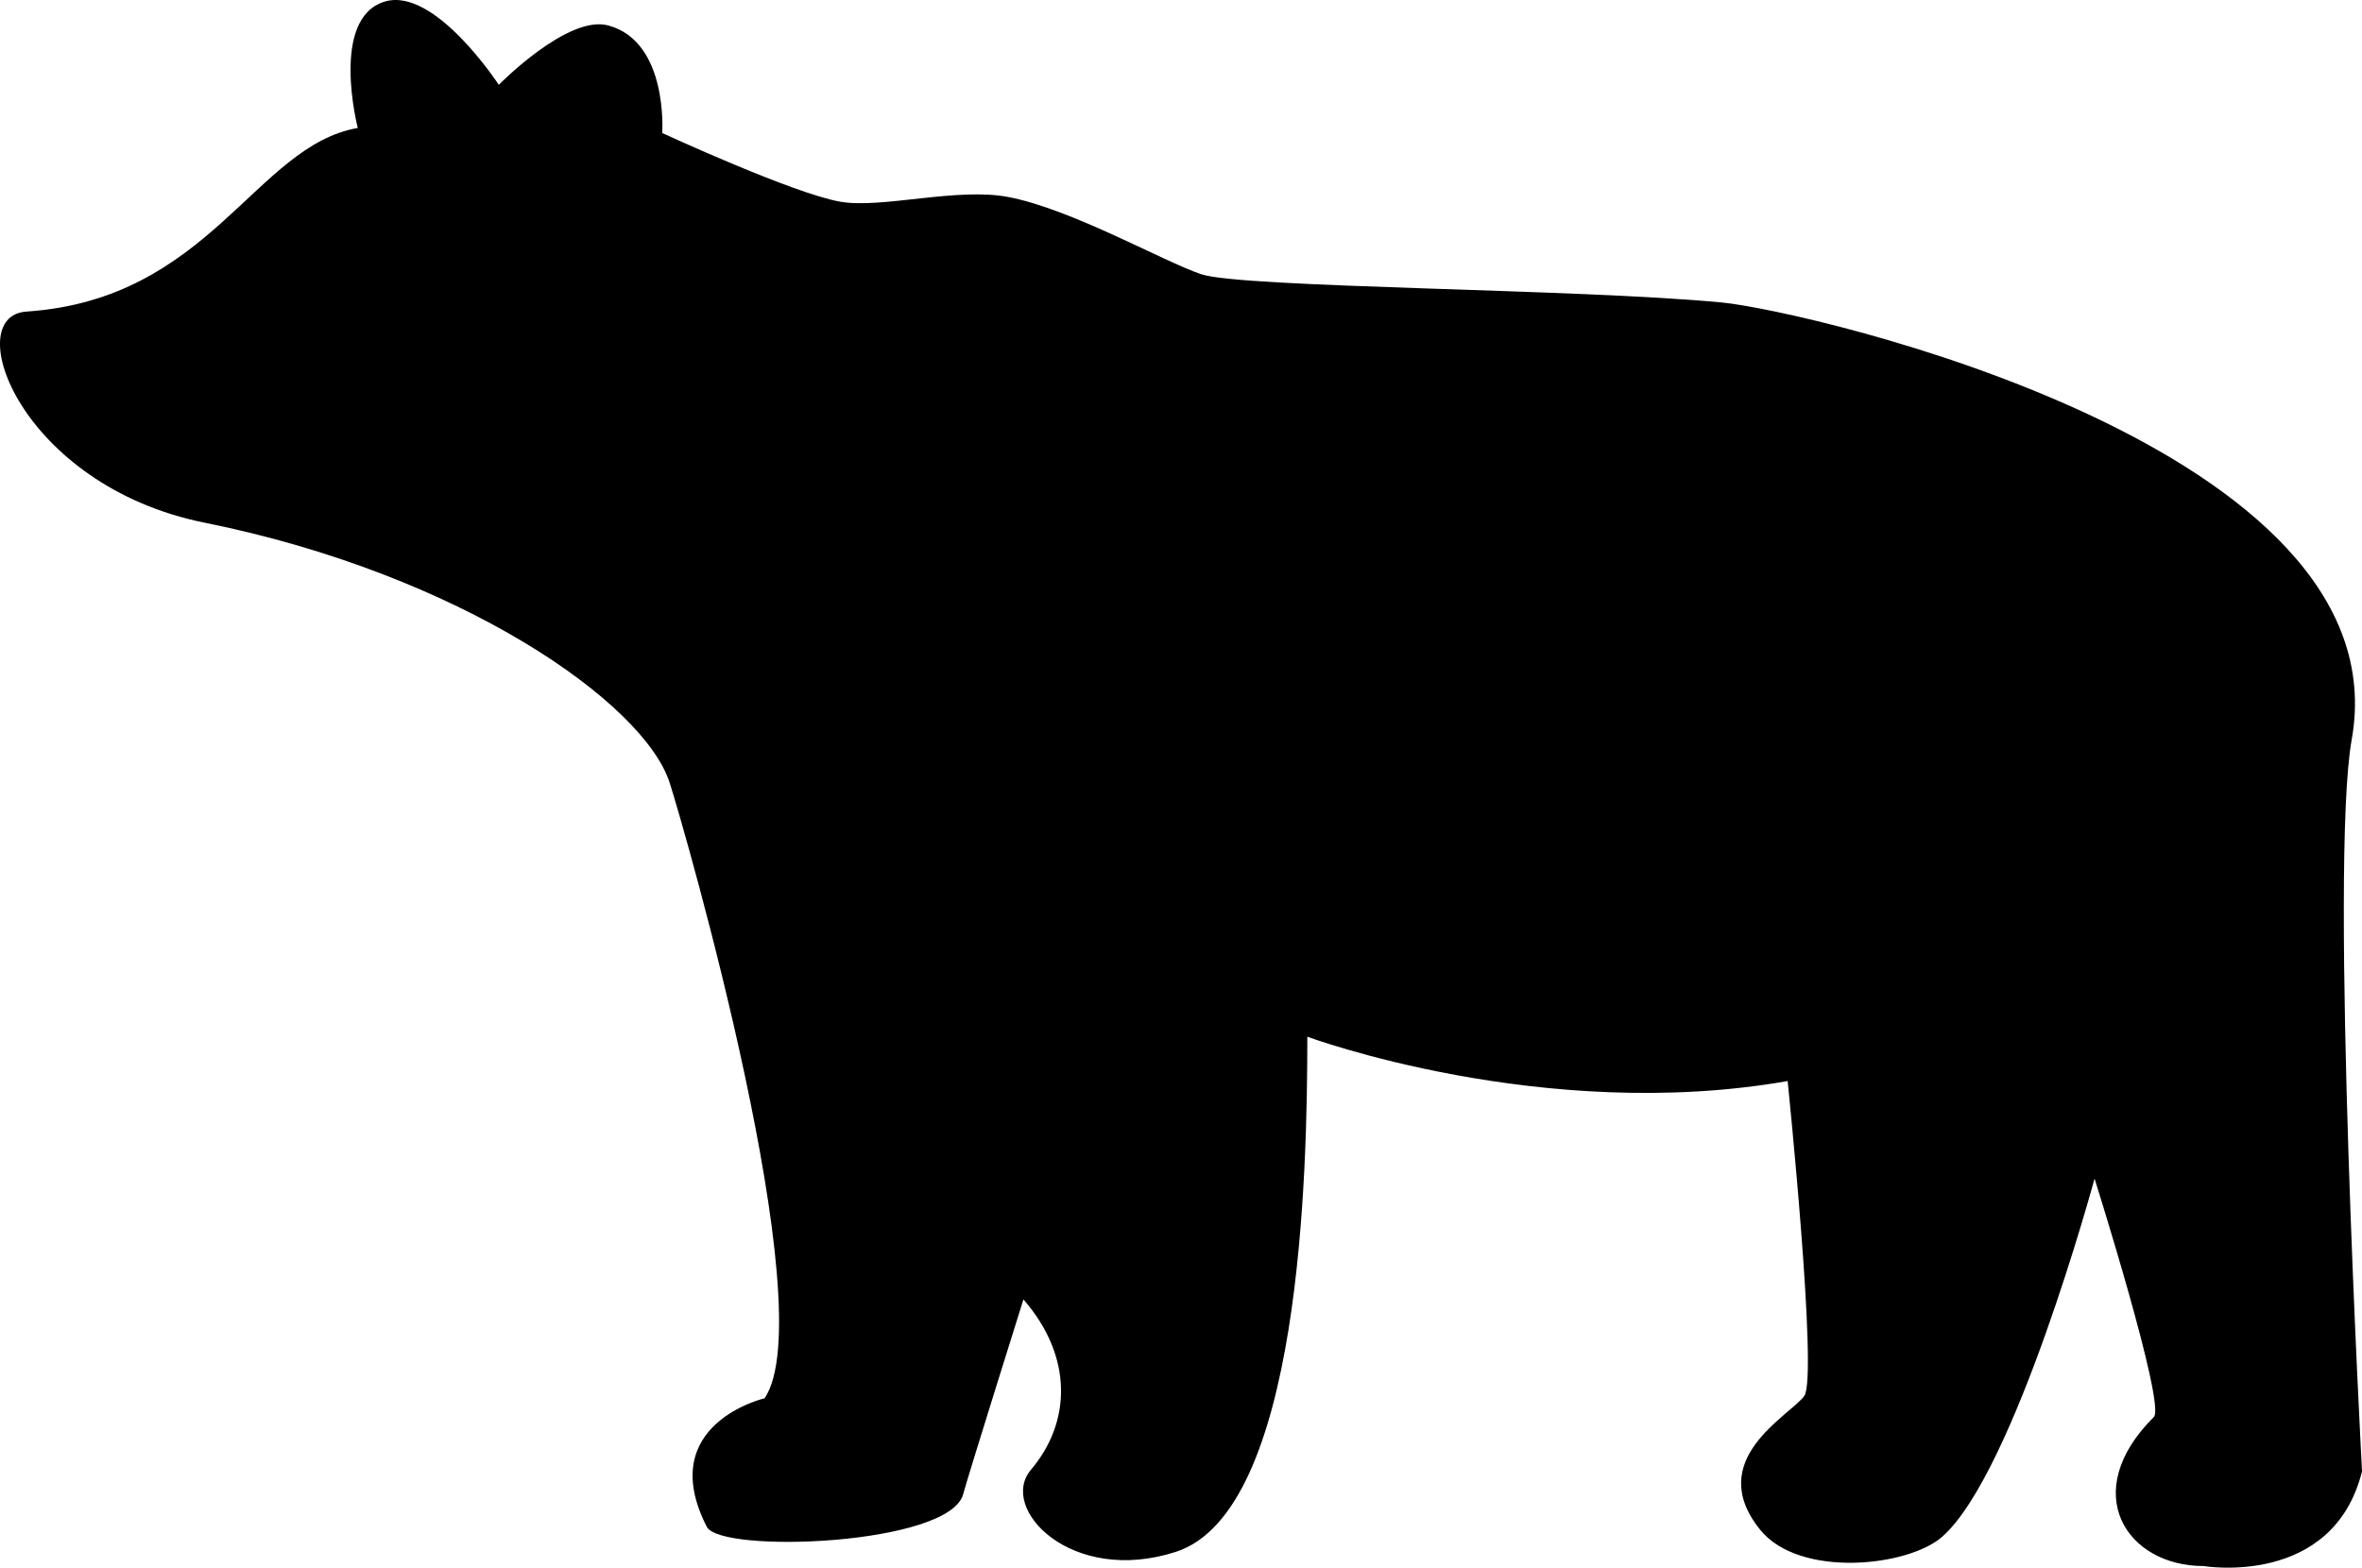 <?xml version="1.0" encoding="utf-8"?><!DOCTYPE svg PUBLIC "-//W3C//DTD SVG 1.0//EN" "http://www.w3.org/TR/2001/REC-SVG-20010904/DTD/svg10.dtd"><svg version="1.0" xmlns="http://www.w3.org/2000/svg" xmlns:xlink="http://www.w3.org/1999/xlink" x="0px" y="0px" viewBox="0 0 100 66.385" enable-background="new 0 0 100 66.385" xml:space="preserve"><path d="M21.117,3.593c0,0-2.713-4.171-4.833-3.525c-2.333,0.71-1.137,5.351-1.137,5.351c-4.348,0.754-6.248,7.257-14.025,7.775
	c-2.854,0.19-0.239,7.377,7.543,8.941c10.818,2.175,18.603,7.619,19.69,11.021c0.651,2.038,6.502,22.364,4.017,26.057
	c0,0-4.677,1.088-2.448,5.443c0.586,1.146,10.262,0.785,10.852-1.378c0.233-0.857,2.553-8.252,2.553-8.252
	c2.104,2.418,2.031,5.195,0.319,7.213c-1.397,1.646,1.72,4.905,6.135,3.477c5.298-1.714,5.565-16.115,5.565-21.814
	c0,0,9.972,3.696,20.335,1.877c0,0,1.292,12.526,0.705,13.335c-0.607,0.837-4.277,2.695-1.861,5.675
	c1.661,2.049,6.268,1.562,7.709,0.28c3.077-2.736,6.441-15.158,6.441-15.158s3.025,9.582,2.511,10.094
	c-3.21,3.188-1.162,6.312,2.101,6.312c0,0,5.479,0.927,6.712-4.01c0,0-1.389-25.691-0.437-30.987
	c2.23-12.41-23.119-18.168-26.654-18.509c-6.048-0.584-20.316-0.616-22.051-1.197c-1.59-0.533-5.487-2.761-8.175-3.272
	c-2.176-0.414-5.349,0.502-7.098,0.202c-1.994-0.342-7.55-2.912-7.55-2.912s0.271-3.868-2.288-4.555
	C24.033,0.615,21.117,3.593,21.117,3.593z"></path></svg>